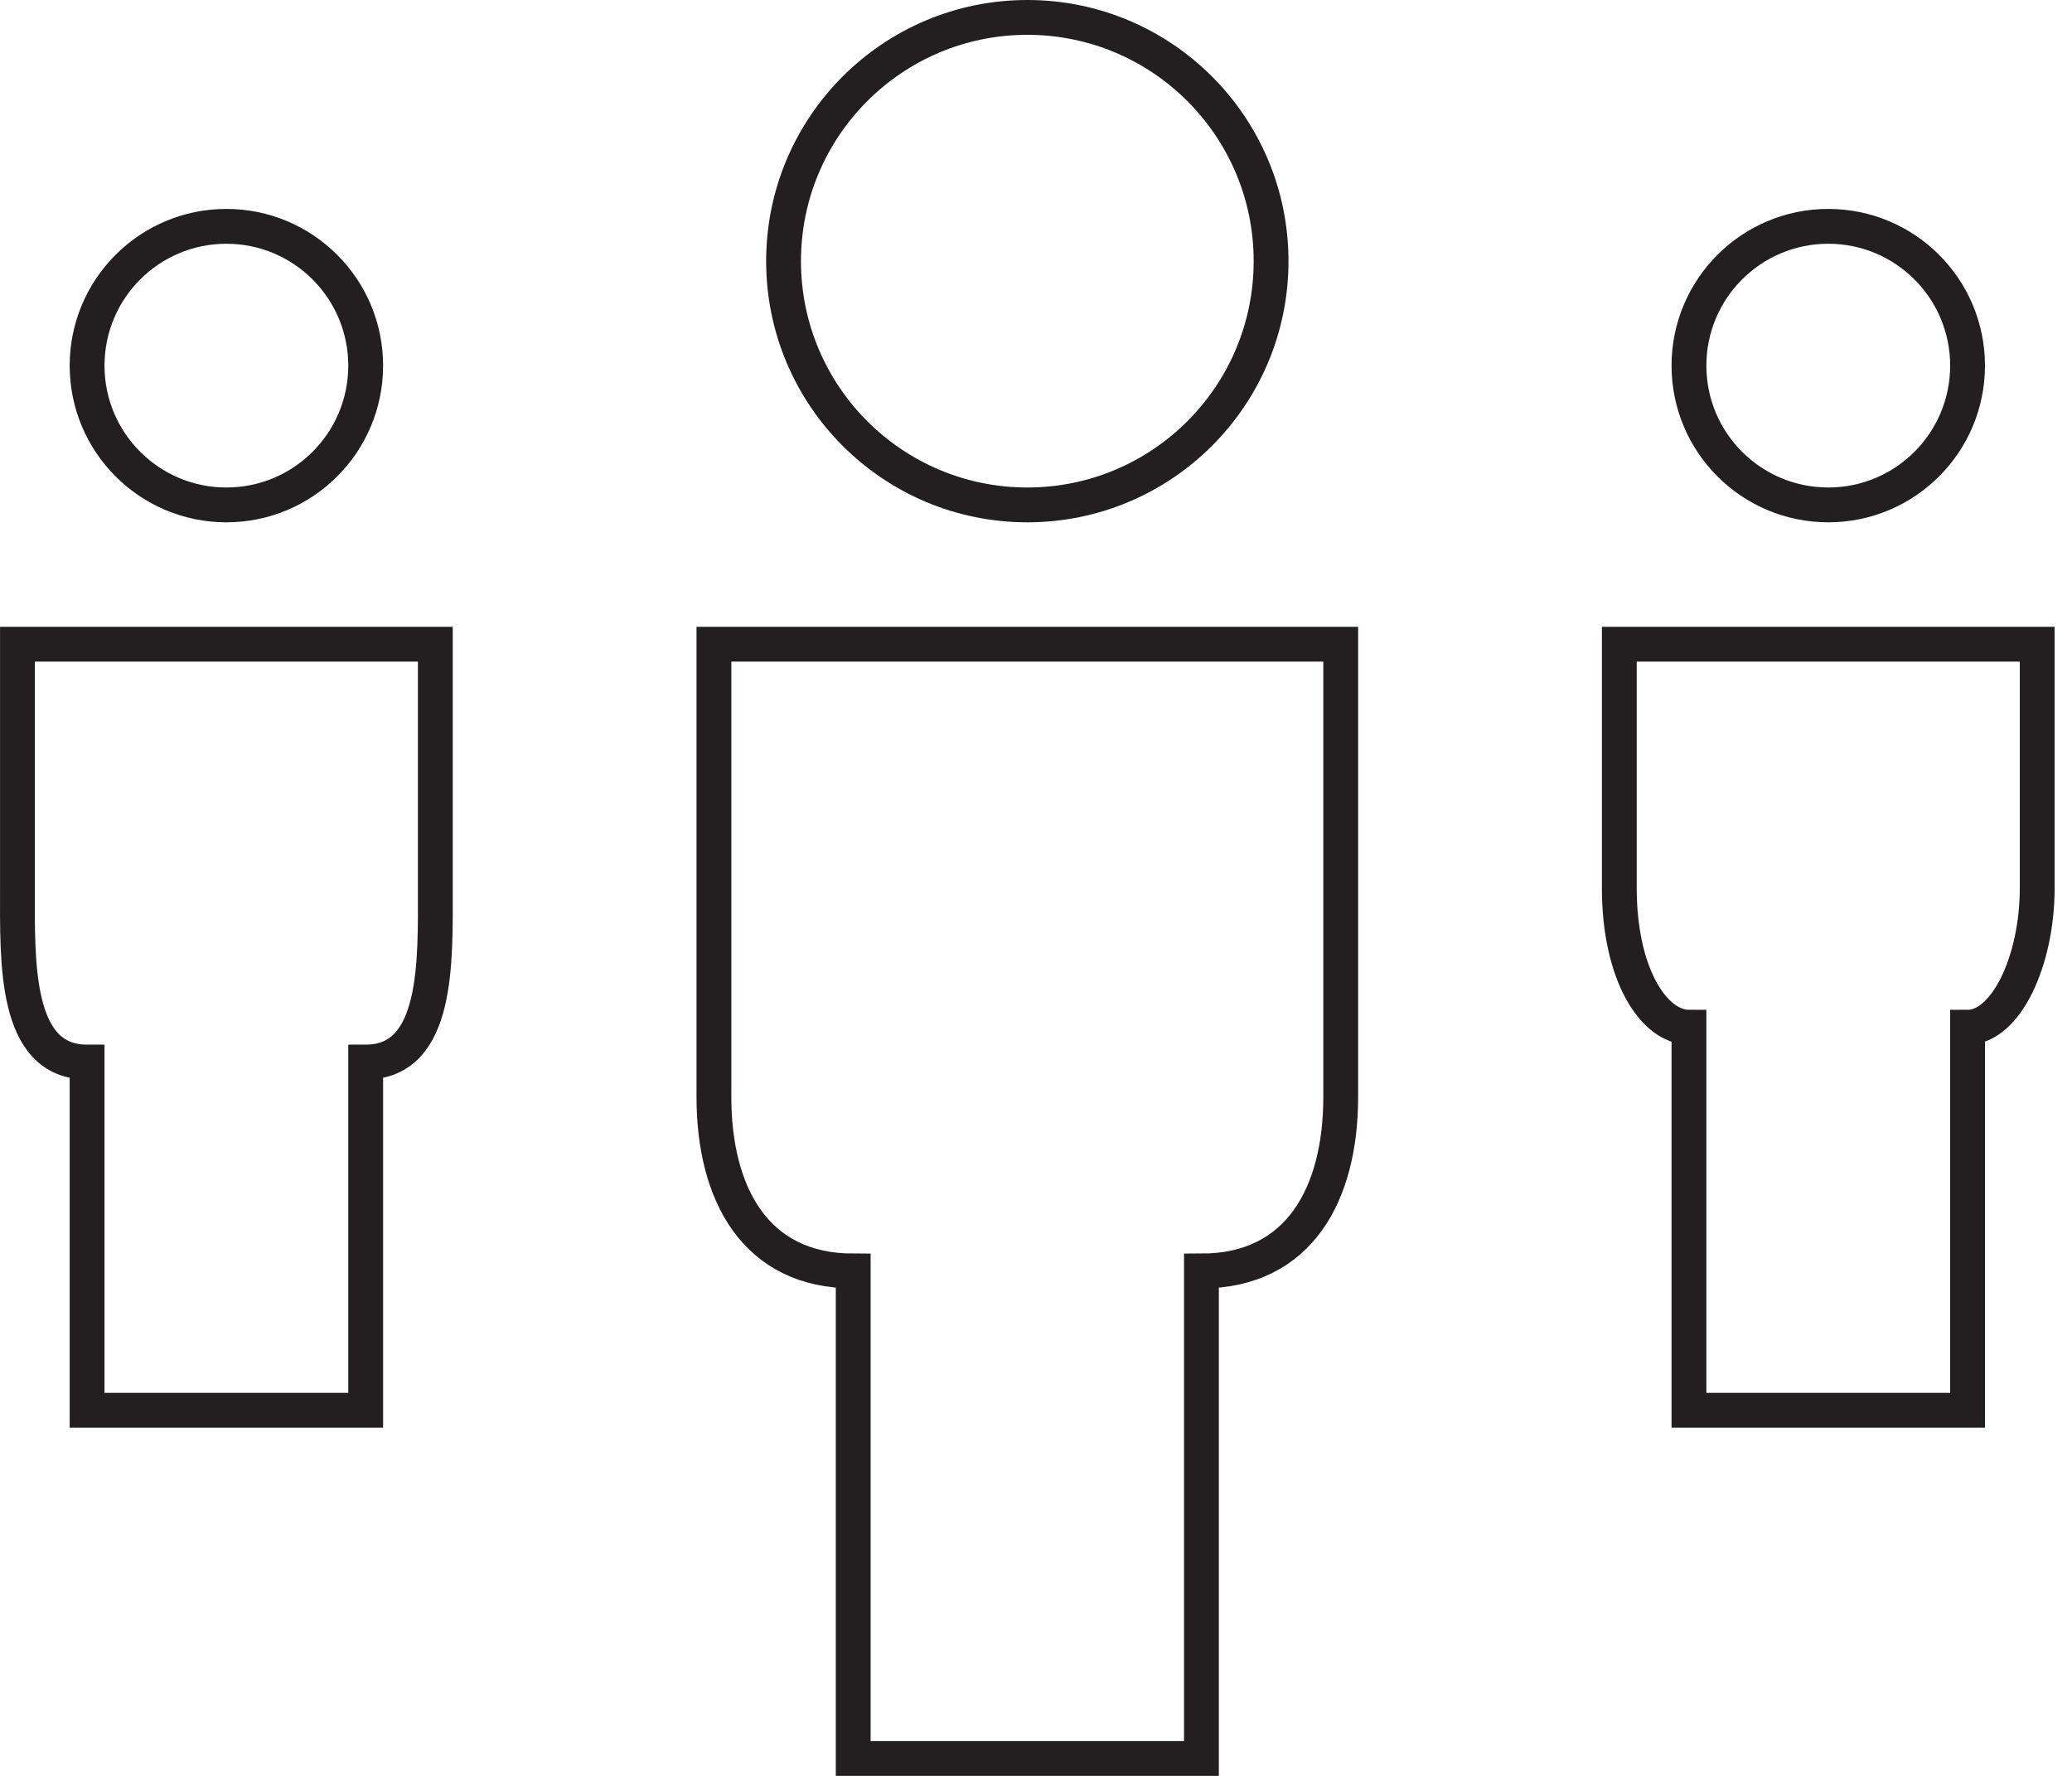 <svg width="119" height="102" viewBox="0 0 119 102" fill="none" xmlns="http://www.w3.org/2000/svg">
<path d="M1.002 37V51C1.002 55.2 0.802 61 5.002 61V81H21.002V61C25.201 61 25.002 55.2 25.002 51V37H1.002Z" stroke="#231F20" stroke-width="2" stroke-miterlimit="10"/>
<path d="M93.001 37V51C93.001 56 95.001 59 97.001 59V81H113.002V59C115.202 59 117.002 55.2 117.002 51V37H93.001Z" stroke="#231F20" stroke-width="2" stroke-miterlimit="10"/>
<path d="M41.002 37H77.001V63C77.001 68.6 74.602 73 69.001 73V101H49.002V73C43.401 73 41.002 68.6 41.002 63V37Z" stroke="#231F20" stroke-width="2" stroke-miterlimit="10"/>
<path d="M105.002 29C109.42 29 113.002 25.418 113.002 21C113.002 16.582 109.42 13 105.002 13C100.583 13 97.001 16.582 97.001 21C97.001 25.418 100.583 29 105.002 29Z" stroke="#231F20" stroke-width="2" stroke-miterlimit="10"/>
<path d="M13.002 29C17.42 29 21.002 25.418 21.002 21C21.002 16.582 17.42 13 13.002 13C8.583 13 5.002 16.582 5.002 21C5.002 25.418 8.583 29 13.002 29Z" stroke="#231F20" stroke-width="2" stroke-miterlimit="10"/>
<path d="M59.002 29C66.734 29 73.001 22.732 73.001 15C73.001 7.268 66.734 1 59.002 1C51.27 1 45.002 7.268 45.002 15C45.002 22.732 51.27 29 59.002 29Z" stroke="#231F20" stroke-width="2" stroke-miterlimit="10"/>
</svg>
